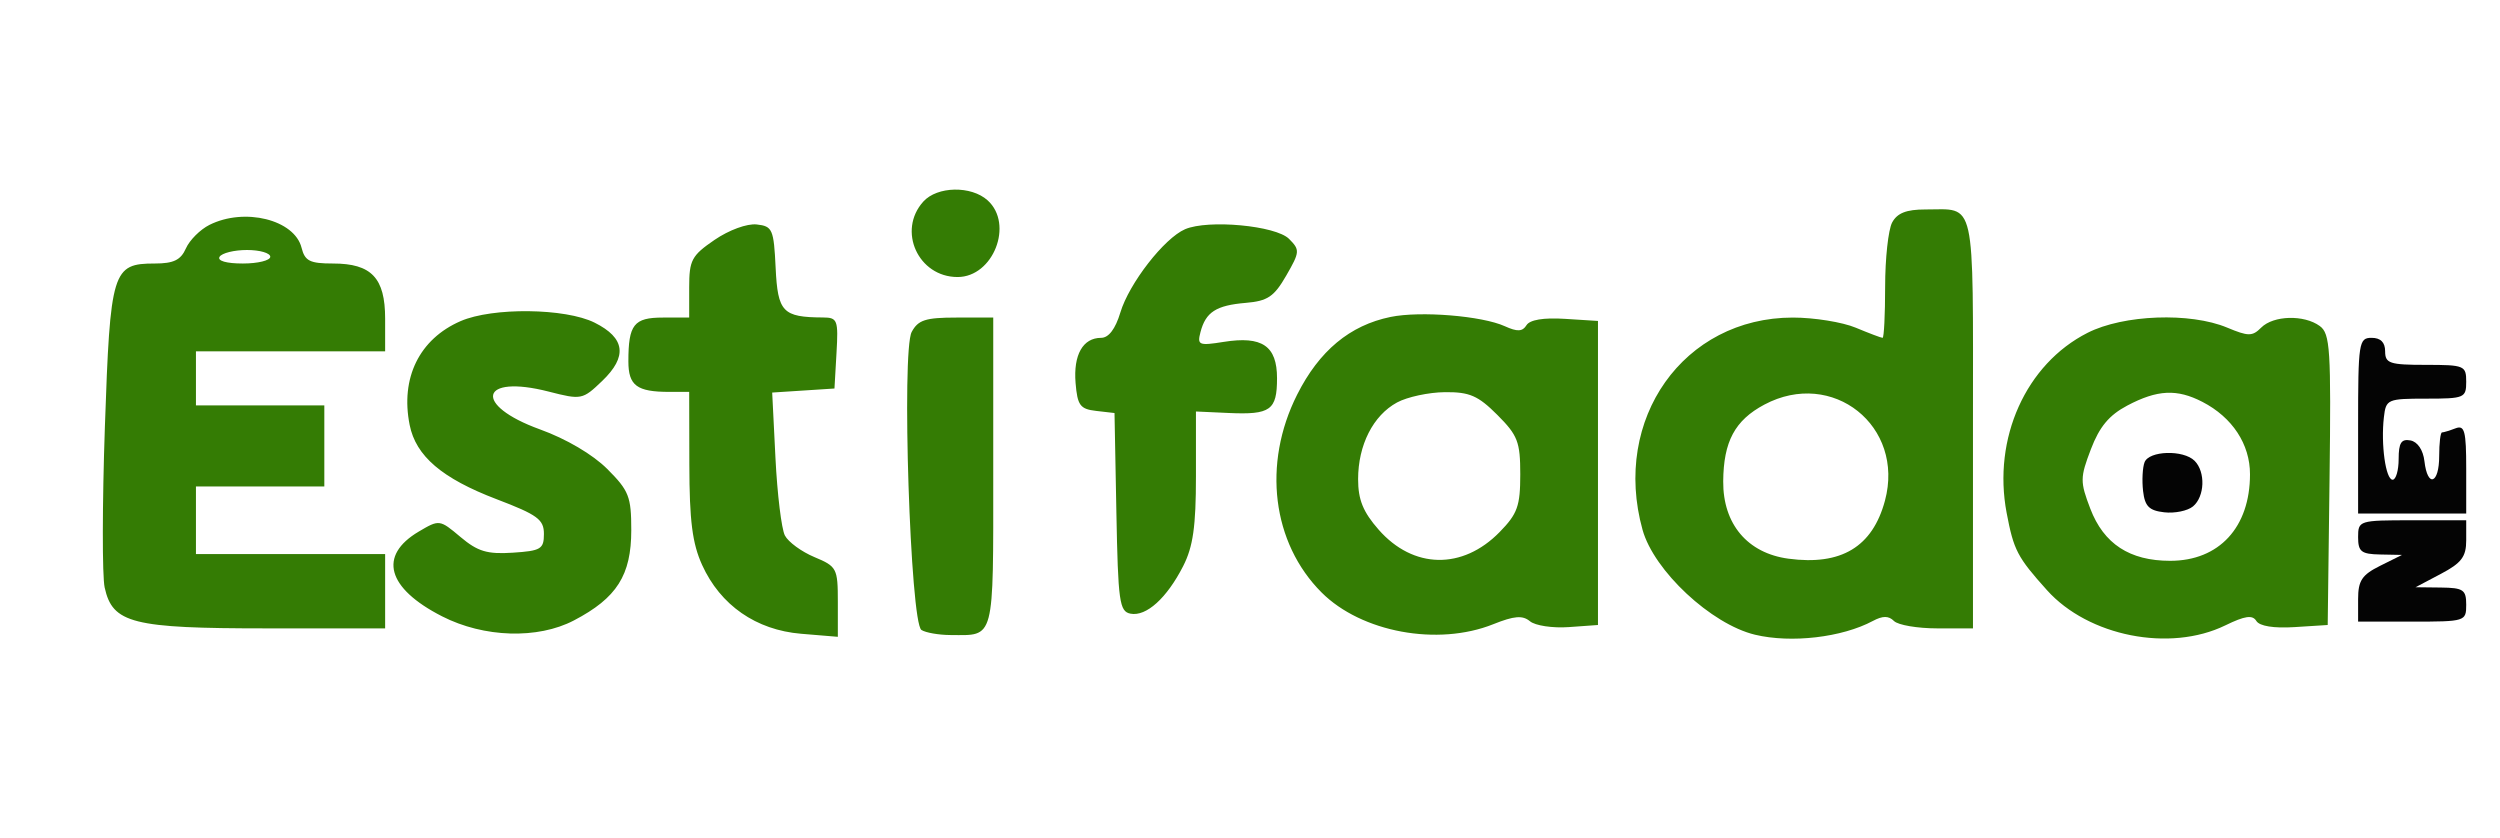<svg xmlns="http://www.w3.org/2000/svg" width="370" height="124" viewBox="0 0 370 124" version="1.1"><path d="M 349 63 L 349 76 357 76 L 365 76 365 69.393 C 365 63.779, 364.762 62.877, 363.418 63.393 C 362.548 63.727, 361.648 64, 361.418 64 C 361.188 64, 361 65.575, 361 67.500 C 361 71.629, 359.275 72.228, 358.816 68.259 C 358.626 66.605, 357.805 65.385, 356.750 65.185 C 355.391 64.927, 355 65.540, 355 67.927 C 355 69.617, 354.599 71, 354.109 71 C 353.083 71, 352.353 65.779, 352.816 61.750 C 353.122 59.095, 353.337 59, 359.066 59 C 364.729 59, 365 58.886, 365 56.500 C 365 54.111, 364.733 54, 359 54 C 353.667 54, 353 53.778, 353 52 C 353 50.667, 352.333 50, 351 50 C 349.103 50, 349 50.667, 349 63 M 317.394 68.416 C 317.095 69.194, 316.997 71.107, 317.175 72.666 C 317.435 74.933, 318.063 75.565, 320.310 75.822 C 321.856 75.999, 323.769 75.607, 324.560 74.950 C 326.310 73.498, 326.440 69.840, 324.800 68.200 C 323.143 66.543, 318.056 66.691, 317.394 68.416 M 349 79.500 C 349 81.641, 349.467 82.009, 352.250 82.064 L 355.500 82.128 352.250 83.745 C 349.561 85.084, 349 85.936, 349 88.681 L 349 92 357 92 C 364.867 92, 365 91.958, 365 89.500 C 365 87.286, 364.572 86.995, 361.250 86.956 L 357.500 86.912 361.250 84.932 C 364.300 83.322, 365 82.397, 365 79.976 L 365 77 357 77 C 349.133 77, 349 77.042, 349 79.500" stroke="none" fill="#040404" fill-rule="evenodd"/><path d="M 136.655 29.829 C 132.770 34.122, 135.889 41, 141.723 41 C 147.002 41, 150.068 33.181, 146.171 29.655 C 143.744 27.458, 138.717 27.550, 136.655 29.829 M 280.035 32.934 C 279.466 33.998, 279 38.273, 279 42.434 C 279 46.595, 278.830 50, 278.622 50 C 278.414 50, 276.629 49.325, 274.654 48.500 C 272.680 47.675, 268.492 47, 265.348 47 C 249.177 47, 238.543 62.008, 243.095 78.405 C 244.781 84.475, 253.256 92.382, 259.746 93.939 C 265.095 95.222, 272.622 94.343, 277.184 91.901 C 278.648 91.118, 279.520 91.120, 280.307 91.907 C 280.908 92.508, 283.785 93, 286.700 93 L 292 93 292 62.607 C 292 28.797, 292.491 31, 284.953 31 C 282.138 31, 280.786 31.532, 280.035 32.934 M 31 33.282 C 29.625 33.972, 28.056 35.540, 27.513 36.768 C 26.755 38.483, 25.689 39, 22.918 39 C 16.629 39, 16.318 40.018, 15.522 63.184 C 15.132 74.560, 15.117 85.256, 15.489 86.951 C 16.655 92.257, 19.597 93, 39.450 93 L 57 93 57 87.500 L 57 82 43 82 L 29 82 29 77 L 29 72 38.500 72 L 48 72 48 66 L 48 60 38.500 60 L 29 60 29 56 L 29 52 43 52 L 57 52 57 47.155 C 57 41.134, 54.980 39, 49.280 39 C 45.860 39, 45.124 38.632, 44.632 36.671 C 43.589 32.514, 36.199 30.677, 31 33.282 M 105.750 35.506 C 102.360 37.826, 102 38.501, 102 42.536 L 102 47 98.107 47 C 93.813 47, 93 48.031, 93 53.475 C 93 57.071, 94.249 58, 99.082 58 L 102 58 102.022 68.750 C 102.039 77.080, 102.465 80.427, 103.913 83.616 C 106.621 89.578, 111.899 93.244, 118.572 93.798 L 124 94.248 124 89.073 C 124 84.114, 123.855 83.837, 120.536 82.451 C 118.631 81.655, 116.663 80.215, 116.163 79.252 C 115.663 78.288, 115.036 73.135, 114.769 67.799 L 114.284 58.098 118.892 57.799 L 123.500 57.500 123.802 52.250 C 124.084 47.353, 123.950 46.999, 121.802 46.986 C 115.834 46.951, 115.109 46.192, 114.795 39.645 C 114.520 33.924, 114.328 33.481, 112 33.220 C 110.572 33.060, 107.891 34.041, 105.750 35.506 M 175.393 33.924 C 172.308 35.250, 167.115 41.932, 165.813 46.250 C 165.078 48.691, 164.083 50, 162.964 50 C 160.268 50, 158.843 52.520, 159.185 56.680 C 159.459 60.001, 159.856 60.541, 162.224 60.814 L 164.947 61.128 165.224 75.801 C 165.474 89.086, 165.673 90.508, 167.324 90.825 C 169.650 91.272, 172.691 88.523, 175.106 83.790 C 176.575 80.912, 177 77.927, 177 70.490 L 177 60.901 181.820 61.121 C 188.035 61.405, 189 60.713, 189 55.976 C 189 51.187, 186.798 49.689, 181.096 50.601 C 177.429 51.187, 177.167 51.076, 177.671 49.151 C 178.446 46.185, 179.981 45.195, 184.374 44.825 C 187.612 44.551, 188.561 43.912, 190.361 40.790 C 192.384 37.281, 192.407 36.987, 190.780 35.356 C 188.816 33.387, 178.809 32.456, 175.393 33.924 M 32.500 38 C 32.127 38.604, 33.490 39, 35.941 39 C 38.173 39, 40 38.550, 40 38 C 40 37.450, 38.452 37, 36.559 37 C 34.666 37, 32.840 37.450, 32.500 38 M 68.173 47.523 C 62.065 50.176, 59.237 55.937, 60.629 62.894 C 61.550 67.502, 65.415 70.802, 73.500 73.884 C 79.561 76.195, 80.500 76.885, 80.500 79.026 C 80.500 81.257, 80.047 81.529, 75.885 81.799 C 72.107 82.044, 70.707 81.624, 68.158 79.479 C 65.069 76.880, 65.022 76.874, 61.981 78.670 C 55.944 82.237, 57.266 87.052, 65.428 91.217 C 71.626 94.381, 79.577 94.628, 84.941 91.823 C 91.293 88.501, 93.429 85.138, 93.429 78.455 C 93.429 73.497, 93.083 72.617, 89.883 69.416 C 87.731 67.264, 83.813 64.957, 79.918 63.549 C 69.940 59.940, 71 55.340, 81.206 57.956 C 86.049 59.197, 86.220 59.163, 89.118 56.387 C 92.896 52.767, 92.541 50.020, 88 47.752 C 83.677 45.592, 72.905 45.468, 68.173 47.523 M 205.805 46.907 C 199.776 48.147, 195.242 51.918, 191.975 58.410 C 186.819 68.652, 188.267 80.358, 195.595 87.686 C 201.487 93.578, 212.787 95.670, 220.991 92.387 C 224.112 91.138, 225.342 91.039, 226.437 91.948 C 227.216 92.594, 229.798 92.982, 232.176 92.811 L 236.500 92.500 236.500 70 L 236.500 47.500 231.597 47.189 C 228.446 46.989, 226.416 47.326, 225.918 48.132 C 225.330 49.085, 224.562 49.121, 222.724 48.284 C 219.343 46.744, 210.213 46.001, 205.805 46.907 M 134.930 49.131 C 133.408 51.975, 134.723 92.159, 136.373 93.235 C 136.993 93.639, 138.926 93.976, 140.668 93.985 C 147.279 94.017, 147 95.080, 147 69.893 L 147 47 141.535 47 C 136.982 47, 135.880 47.355, 134.930 49.131 M 308.976 49.250 C 299.839 53.873, 294.890 64.873, 296.982 75.907 C 298.032 81.442, 298.555 82.444, 302.950 87.342 C 309.085 94.178, 321.135 96.559, 329.343 92.557 C 332.261 91.135, 333.368 90.977, 333.940 91.903 C 334.414 92.670, 336.513 93.007, 339.597 92.811 L 344.500 92.500 344.771 71.002 C 345.014 51.673, 344.868 49.377, 343.329 48.252 C 341.004 46.551, 336.469 46.673, 334.658 48.485 C 333.344 49.798, 332.762 49.798, 329.618 48.485 C 324.140 46.196, 314.292 46.561, 308.976 49.250 M 206.763 59.565 C 203.224 61.485, 201 65.866, 201 70.916 C 201 73.963, 201.733 75.765, 204.042 78.395 C 209.160 84.224, 216.450 84.365, 221.948 78.742 C 224.590 76.040, 225 74.893, 225 70.210 C 225 65.391, 224.629 64.429, 221.600 61.400 C 218.754 58.554, 217.491 58.007, 213.850 58.040 C 211.458 58.062, 208.268 58.748, 206.763 59.565 M 261.119 59.885 C 256.763 62.206, 255.079 65.347, 255.035 71.234 C 254.988 77.555, 258.628 81.872, 264.690 82.685 C 272.492 83.732, 277.130 80.945, 278.972 74.104 C 281.945 63.064, 271.205 54.511, 261.119 59.885 M 314.842 60.021 C 312.150 61.443, 310.726 63.149, 309.456 66.477 C 307.845 70.695, 307.839 71.289, 309.365 75.285 C 311.353 80.491, 315.195 83, 321.182 83 C 328.431 83, 333 78.046, 333 70.185 C 333 65.739, 330.391 61.770, 325.961 59.480 C 322.191 57.530, 319.289 57.671, 314.842 60.021" stroke="none" fill="#347c04" fill-rule="evenodd"/></svg>